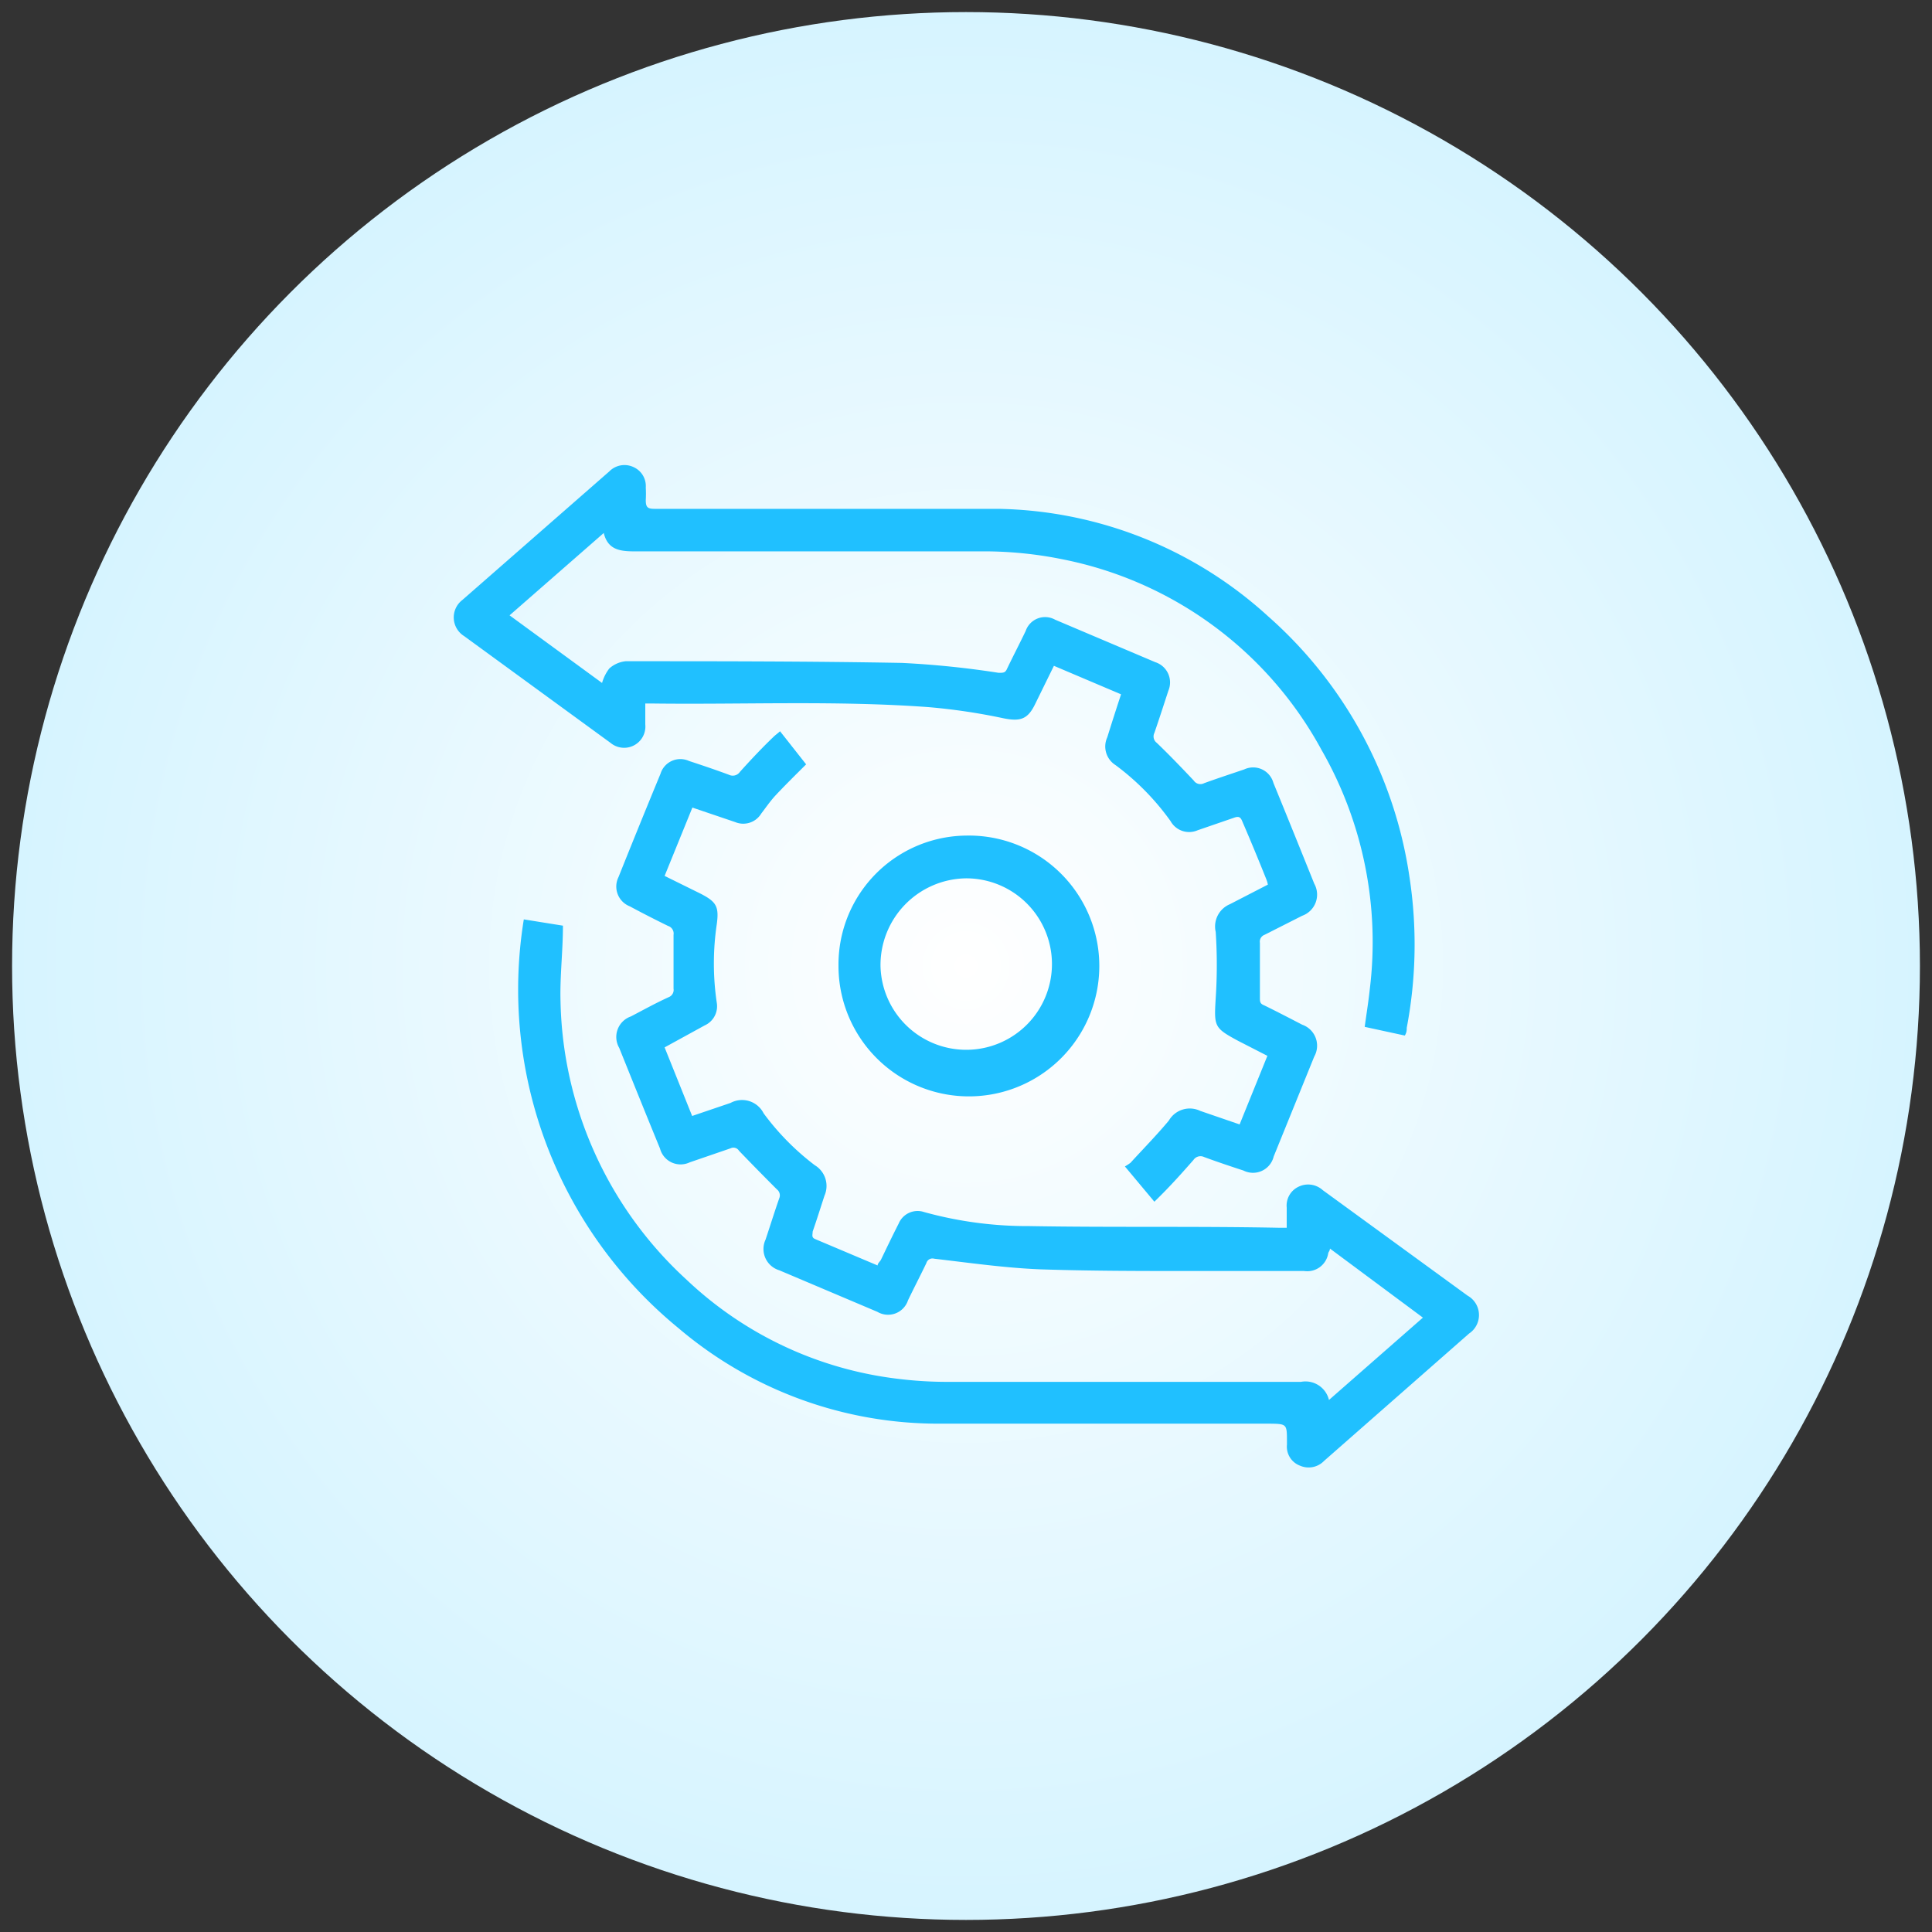 <svg id="Layer_1" data-name="Layer 1" xmlns="http://www.w3.org/2000/svg" xmlns:xlink="http://www.w3.org/1999/xlink" viewBox="0 0 80 80"><rect x="0" y="0" width="80" height="80" fill="#333333" stroke="none"/><defs><style>.cls-1{fill:url(#radial-gradient);}.cls-2{fill:#20c0ff;}</style><radialGradient id="radial-gradient" cx="40" cy="40" r="39.5" gradientUnits="userSpaceOnUse"><stop offset="0" stop-color="#fff"/><stop offset="1" stop-color="#d6f4ff"/></radialGradient></defs><circle class="cls-1" cx="40" cy="40" r="39.5"/><path class="cls-2" d="M25,22.07l-3.9,3.41,3.83,2.8a1.77,1.77,0,0,1,.3-.6,1.2,1.2,0,0,1,.68-.3c3.81,0,7.63,0,11.44.07a38,38,0,0,1,4,.41c.21,0,.28,0,.36-.19.25-.52.5-1,.76-1.54a.85.85,0,0,1,1.22-.47l4.15,1.76a.88.88,0,0,1,.54,1.18c-.19.58-.38,1.17-.58,1.75a.33.33,0,0,0,.1.41c.53.51,1,1,1.53,1.56a.33.33,0,0,0,.43.11c.55-.2,1.1-.38,1.66-.57a.87.87,0,0,1,1.21.56c.57,1.39,1.13,2.78,1.69,4.17a.93.93,0,0,1-.5,1.33l-1.56.79a.3.3,0,0,0-.19.33c0,.75,0,1.51,0,2.26,0,.18,0,.26.18.33.53.26,1.05.53,1.57.8a.92.92,0,0,1,.5,1.32l-1.68,4.14a.88.88,0,0,1-1.25.58c-.55-.18-1.09-.36-1.63-.56a.35.35,0,0,0-.44.12c-.51.58-1,1.13-1.62,1.73L46.58,48.3a2.3,2.3,0,0,0,.23-.15c.53-.58,1.08-1.14,1.59-1.75a1,1,0,0,1,1.3-.4l1.63.56,1.15-2.84-1.21-.62c-1-.54-1-.59-.93-1.77a20.91,20.91,0,0,0,0-2.74,1,1,0,0,1,.59-1.15l1.57-.81a1.29,1.29,0,0,0-.06-.21c-.32-.8-.65-1.6-1-2.41-.07-.18-.15-.22-.34-.15l-1.51.52A.88.88,0,0,1,48.47,34a10.46,10.46,0,0,0-2.28-2.32.91.91,0,0,1-.34-1.15c.18-.58.37-1.17.57-1.78l-2.78-1.18-.78,1.59c-.31.64-.63.72-1.32.58a25.2,25.2,0,0,0-3.1-.46c-3.83-.28-7.66-.1-11.49-.15l-.23,0V30a.88.88,0,0,1-1.44.76l-6.06-4.42a.91.91,0,0,1-.07-1.5l6.08-5.32a.88.88,0,0,1,1-.18.86.86,0,0,1,.51.85,4.51,4.51,0,0,1,0,.52c0,.3.08.36.37.36,3.9,0,7.8,0,11.71,0,.83,0,1.67,0,2.51,0a17,17,0,0,1,11.18,4.45,17.84,17.84,0,0,1,5.86,10.84,18.44,18.44,0,0,1-.12,6.2c0,.09,0,.19-.08.32l-1.66-.36c.07-.53.15-1,.21-1.56a16,16,0,0,0-2-9.91A15.65,15.65,0,0,0,44,23.16a16.34,16.34,0,0,0-3.27-.33c-4.85,0-9.71,0-14.56,0C25.62,22.82,25.16,22.73,25,22.07Z"/><path class="cls-2" d="M27.52,43.37l1.14,2.84,1.59-.54a1,1,0,0,1,1.37.43,10.54,10.54,0,0,0,2.12,2.15,1,1,0,0,1,.4,1.26c-.16.49-.32,1-.49,1.49,0,.14-.06.24.11.31l2.58,1.09c0-.09.1-.16.14-.24.24-.5.48-1,.73-1.49a.85.85,0,0,1,1.06-.48,16.07,16.07,0,0,0,4.36.58c3.46.06,6.91,0,10.37.07l.28,0V50a.86.86,0,0,1,.49-.86.9.9,0,0,1,1,.14l6,4.37a.92.92,0,0,1,.06,1.57l-6,5.27a.89.89,0,0,1-1,.2.84.84,0,0,1-.54-.87V59.7c0-.75,0-.74-.77-.75-4.61,0-9.22,0-13.83,0A16.6,16.6,0,0,1,28.1,55a18.12,18.12,0,0,1-6.41-16.93l1.62.26c0,1.07-.13,2.1-.1,3.14A16.06,16.06,0,0,0,28.44,53a15.36,15.36,0,0,0,8.71,4.09,16.6,16.6,0,0,0,2.11.13H53.87a1,1,0,0,1,1.16.75l3.89-3.41L55.07,51.7c0,.09-.06.14-.07.19a.88.88,0,0,1-1,.74H49.38c-2.1,0-4.21,0-6.32-.07-1.46-.06-2.92-.27-4.38-.44a.26.26,0,0,0-.32.18c-.25.52-.5,1-.76,1.54a.87.87,0,0,1-1.27.48L32.27,52.6a.92.92,0,0,1-.57-1.27c.19-.57.37-1.15.57-1.72a.31.31,0,0,0-.1-.36c-.53-.53-1.05-1.06-1.57-1.6a.27.27,0,0,0-.35-.1l-1.69.58a.88.88,0,0,1-1.23-.57c-.57-1.39-1.13-2.78-1.69-4.17a.9.9,0,0,1,.48-1.3c.52-.27,1-.54,1.57-.8a.32.32,0,0,0,.2-.35c0-.74,0-1.49,0-2.23a.33.33,0,0,0-.23-.37c-.53-.26-1.06-.53-1.58-.81a.88.88,0,0,1-.47-1.21q.86-2.15,1.74-4.28a.86.86,0,0,1,1.18-.53c.55.18,1.11.37,1.65.57a.36.36,0,0,0,.46-.12c.45-.5.92-1,1.38-1.44.08-.08.17-.14.28-.24l1.08,1.37c-.44.44-.87.86-1.28,1.3-.21.23-.39.49-.58.74a.87.87,0,0,1-1.08.35l-1.77-.6-1.15,2.83L29,37c.66.34.78.53.68,1.27a11.06,11.06,0,0,0,0,3.25.87.87,0,0,1-.5.94Z"/><path class="cls-2" d="M40,34.6A5.4,5.4,0,1,1,34.72,40,5.34,5.34,0,0,1,40,34.6ZM36.46,40A3.55,3.55,0,1,0,40,36.37,3.59,3.59,0,0,0,36.46,40Z"/></svg>